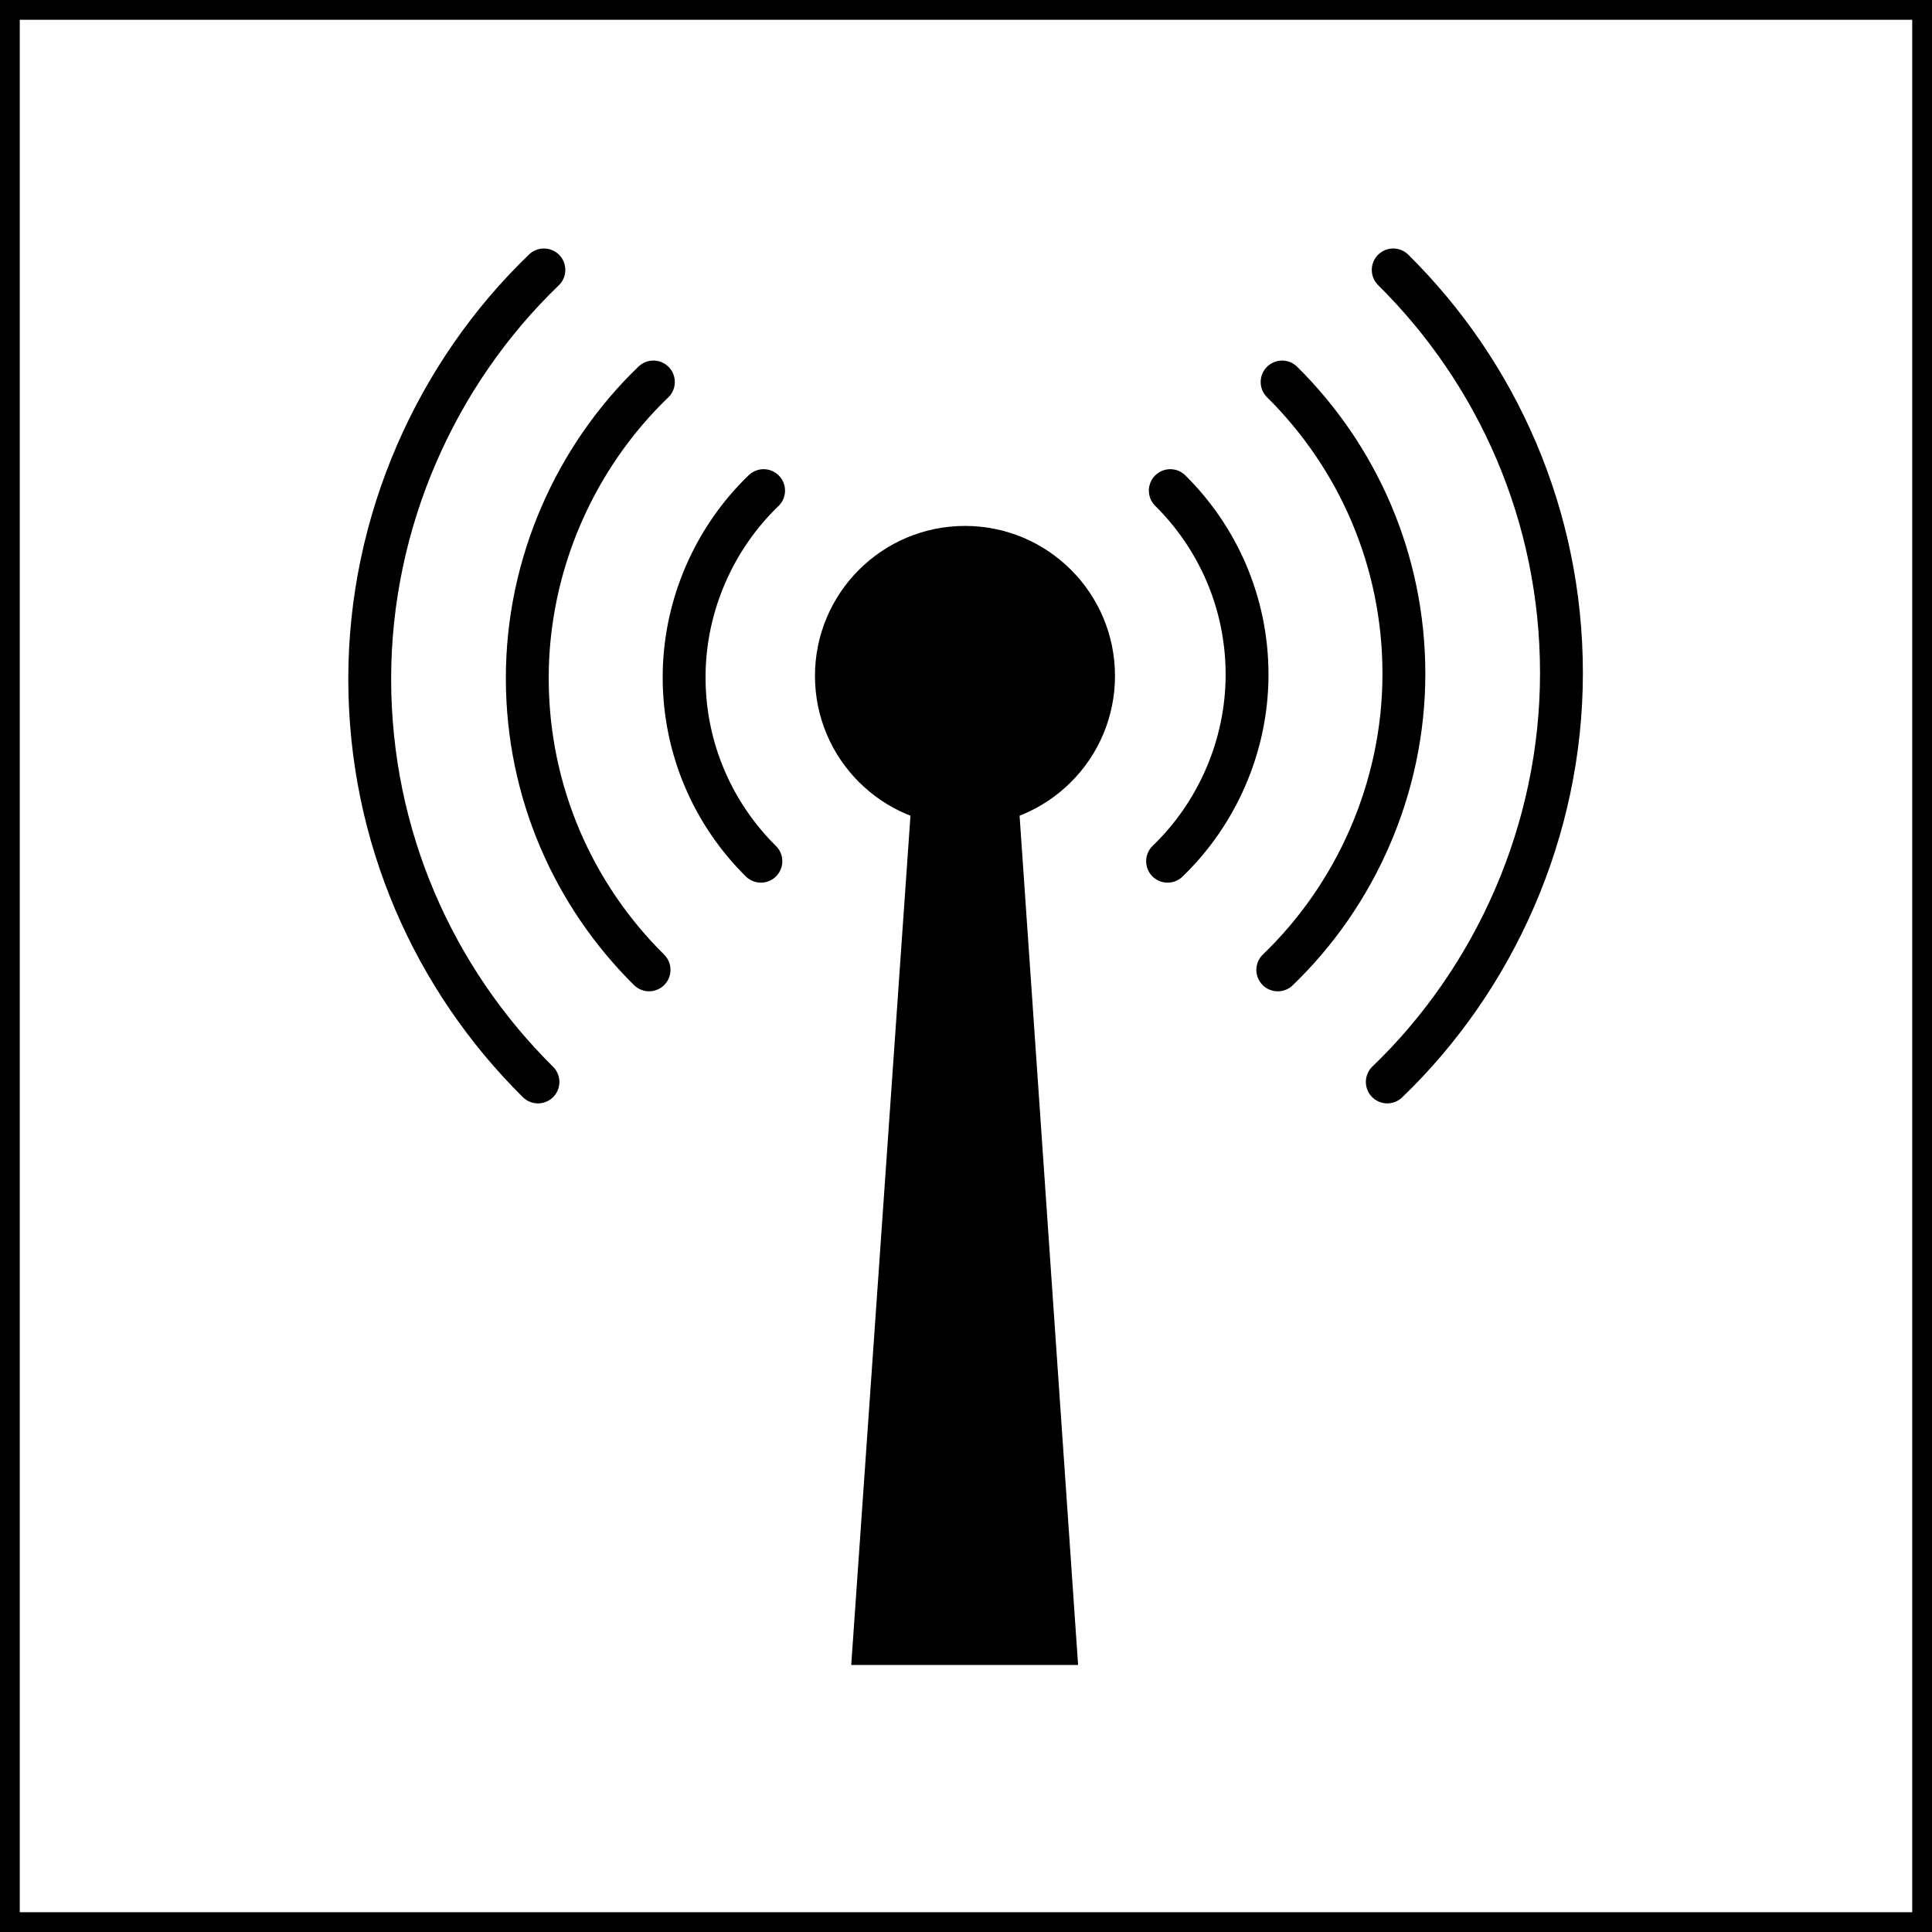 <?xml version="1.0" encoding="UTF-8"?>
<svg xmlns="http://www.w3.org/2000/svg" viewBox="0 0 586 586">
  <defs>
    <style>
      .cls-1 {
        stroke-miterlimit: 10;
        stroke-width: 6px;
      }

      .cls-1, .cls-2 {
        fill: none;
        stroke: #000;
        stroke-linecap: round;
      }

      .cls-2 {
        stroke-linejoin: round;
        stroke-width: 13px;
      }
    </style>
  </defs>
  <g id="Ebene_1" data-name="Ebene 1">
    <g>
      <circle cx="292.69" cy="205.02" r="45.5"/>
      <polygon points="277.19 232.56 258.19 505 327 505 308.19 232 277.19 232.56"/>
      <g>
        <path class="cls-2" d="M354.96,148.81c14.38,14.23,23.29,33.98,23.29,55.8s-9.25,42.32-24.11,56.61"/>
        <path class="cls-2" d="M388.88,115.87c22.81,22.57,36.94,53.89,36.94,88.52s-14.67,67.13-38.25,89.79"/>
        <path class="cls-2" d="M422.58,81.87c31.51,31.18,51.03,74.44,51.03,122.27s-20.27,92.73-52.83,124.03"/>
      </g>
      <g>
        <path class="cls-2" d="M230.79,261.22c-14.38-14.23-23.29-33.98-23.29-55.8s9.25-42.32,24.11-56.61"/>
        <path class="cls-2" d="M196.87,294.17c-22.81-22.57-36.94-53.89-36.94-88.52s14.67-67.13,38.25-89.79"/>
        <path class="cls-2" d="M163.17,328.17c-31.51-31.18-51.03-74.44-51.03-122.27s20.27-92.73,52.83-124.03"/>
      </g>
    </g>
  </g>
  <g id="Ebene_6" data-name="Ebene 6">
    <rect class="cls-1" x="3" y="3" width="580" height="580"/>
  </g>
</svg>